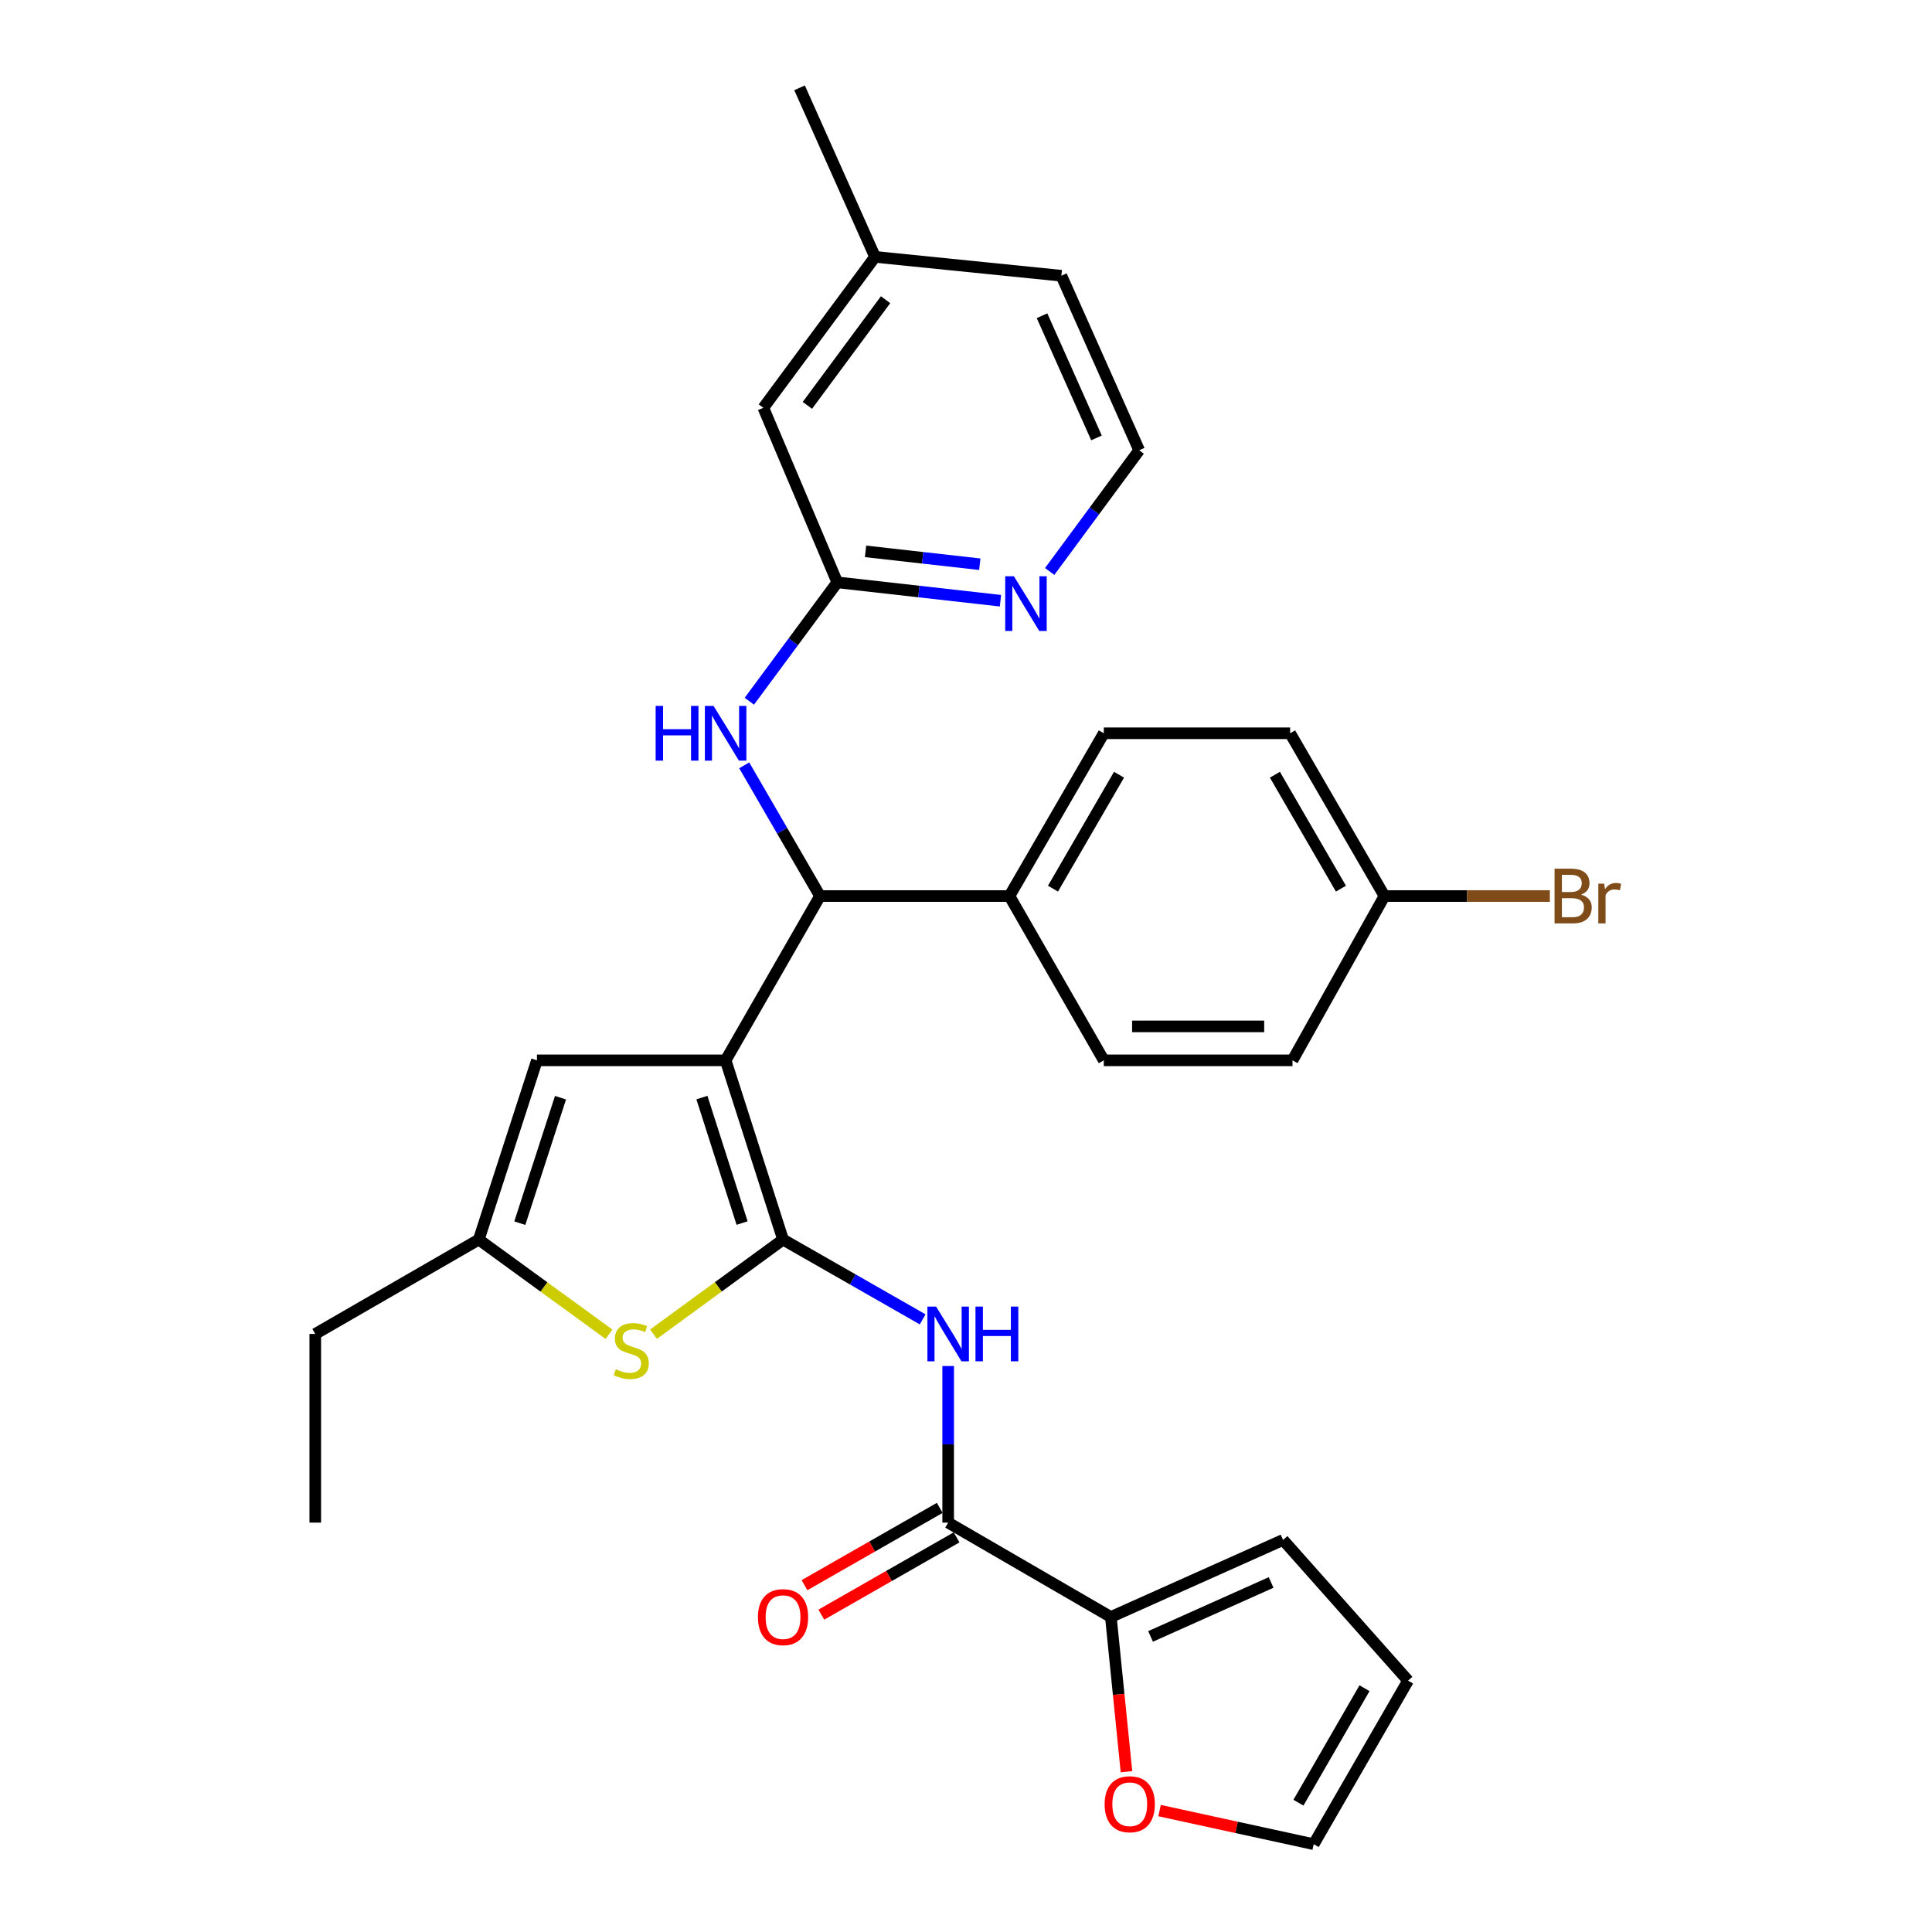 <?xml version='1.0' encoding='iso-8859-1'?>
<svg version='1.1' baseProfile='full'
              xmlns='http://www.w3.org/2000/svg'
                      xmlns:rdkit='http://www.rdkit.org/xml'
                      xmlns:xlink='http://www.w3.org/1999/xlink'
                  xml:space='preserve'
width='1000px' height='1000px' viewBox='0 0 1000 1000'>
<!-- END OF HEADER -->
<rect style='opacity:1.0;fill:#FFFFFF;stroke:none' width='1000' height='1000' x='0' y='0'> </rect>
<path class='bond-0' d='M 375.582,548.831 L 405.299,641.603' style='fill:none;fill-rule:evenodd;stroke:#000000;stroke-width:6px;stroke-linecap:butt;stroke-linejoin:miter;stroke-opacity:1' />
<path class='bond-0' d='M 363.305,568.108 L 384.107,633.048' style='fill:none;fill-rule:evenodd;stroke:#000000;stroke-width:6px;stroke-linecap:butt;stroke-linejoin:miter;stroke-opacity:1' />
<path class='bond-3' d='M 375.582,548.831 L 424.433,463.791' style='fill:none;fill-rule:evenodd;stroke:#000000;stroke-width:6px;stroke-linecap:butt;stroke-linejoin:miter;stroke-opacity:1' />
<path class='bond-5' d='M 375.582,548.831 L 277.919,548.831' style='fill:none;fill-rule:evenodd;stroke:#000000;stroke-width:6px;stroke-linecap:butt;stroke-linejoin:miter;stroke-opacity:1' />
<path class='bond-1' d='M 405.299,641.603 L 441.433,662.252' style='fill:none;fill-rule:evenodd;stroke:#000000;stroke-width:6px;stroke-linecap:butt;stroke-linejoin:miter;stroke-opacity:1' />
<path class='bond-1' d='M 441.433,662.252 L 477.567,682.901' style='fill:none;fill-rule:evenodd;stroke:#0000FF;stroke-width:6px;stroke-linecap:butt;stroke-linejoin:miter;stroke-opacity:1' />
<path class='bond-2' d='M 405.299,641.603 L 371.776,666.09' style='fill:none;fill-rule:evenodd;stroke:#000000;stroke-width:6px;stroke-linecap:butt;stroke-linejoin:miter;stroke-opacity:1' />
<path class='bond-2' d='M 371.776,666.09 L 338.253,690.577' style='fill:none;fill-rule:evenodd;stroke:#CCCC00;stroke-width:6px;stroke-linecap:butt;stroke-linejoin:miter;stroke-opacity:1' />
<path class='bond-4' d='M 490.768,707.046 L 490.768,747.576' style='fill:none;fill-rule:evenodd;stroke:#0000FF;stroke-width:6px;stroke-linecap:butt;stroke-linejoin:miter;stroke-opacity:1' />
<path class='bond-4' d='M 490.768,747.576 L 490.768,788.107' style='fill:none;fill-rule:evenodd;stroke:#000000;stroke-width:6px;stroke-linecap:butt;stroke-linejoin:miter;stroke-opacity:1' />
<path class='bond-30' d='M 315.222,690.61 L 281.522,666.107' style='fill:none;fill-rule:evenodd;stroke:#CCCC00;stroke-width:6px;stroke-linecap:butt;stroke-linejoin:miter;stroke-opacity:1' />
<path class='bond-30' d='M 281.522,666.107 L 247.822,641.603' style='fill:none;fill-rule:evenodd;stroke:#000000;stroke-width:6px;stroke-linecap:butt;stroke-linejoin:miter;stroke-opacity:1' />
<path class='bond-8' d='M 424.433,463.791 L 404.819,429.964' style='fill:none;fill-rule:evenodd;stroke:#000000;stroke-width:6px;stroke-linecap:butt;stroke-linejoin:miter;stroke-opacity:1' />
<path class='bond-8' d='M 404.819,429.964 L 385.204,396.137' style='fill:none;fill-rule:evenodd;stroke:#0000FF;stroke-width:6px;stroke-linecap:butt;stroke-linejoin:miter;stroke-opacity:1' />
<path class='bond-11' d='M 424.433,463.791 L 522.486,463.791' style='fill:none;fill-rule:evenodd;stroke:#000000;stroke-width:6px;stroke-linecap:butt;stroke-linejoin:miter;stroke-opacity:1' />
<path class='bond-7' d='M 490.768,788.107 L 574.978,836.948' style='fill:none;fill-rule:evenodd;stroke:#000000;stroke-width:6px;stroke-linecap:butt;stroke-linejoin:miter;stroke-opacity:1' />
<path class='bond-13' d='M 486.409,780.478 L 451.405,800.481' style='fill:none;fill-rule:evenodd;stroke:#000000;stroke-width:6px;stroke-linecap:butt;stroke-linejoin:miter;stroke-opacity:1' />
<path class='bond-13' d='M 451.405,800.481 L 416.401,820.484' style='fill:none;fill-rule:evenodd;stroke:#FF0000;stroke-width:6px;stroke-linecap:butt;stroke-linejoin:miter;stroke-opacity:1' />
<path class='bond-13' d='M 495.128,795.735 L 460.123,815.738' style='fill:none;fill-rule:evenodd;stroke:#000000;stroke-width:6px;stroke-linecap:butt;stroke-linejoin:miter;stroke-opacity:1' />
<path class='bond-13' d='M 460.123,815.738 L 425.119,835.741' style='fill:none;fill-rule:evenodd;stroke:#FF0000;stroke-width:6px;stroke-linecap:butt;stroke-linejoin:miter;stroke-opacity:1' />
<path class='bond-6' d='M 277.919,548.831 L 247.822,641.603' style='fill:none;fill-rule:evenodd;stroke:#000000;stroke-width:6px;stroke-linecap:butt;stroke-linejoin:miter;stroke-opacity:1' />
<path class='bond-6' d='M 290.119,568.17 L 269.051,633.11' style='fill:none;fill-rule:evenodd;stroke:#000000;stroke-width:6px;stroke-linecap:butt;stroke-linejoin:miter;stroke-opacity:1' />
<path class='bond-26' d='M 247.822,641.603 L 163.182,690.444' style='fill:none;fill-rule:evenodd;stroke:#000000;stroke-width:6px;stroke-linecap:butt;stroke-linejoin:miter;stroke-opacity:1' />
<path class='bond-10' d='M 574.978,836.948 L 579.019,876.993' style='fill:none;fill-rule:evenodd;stroke:#000000;stroke-width:6px;stroke-linecap:butt;stroke-linejoin:miter;stroke-opacity:1' />
<path class='bond-10' d='M 579.019,876.993 L 583.06,917.037' style='fill:none;fill-rule:evenodd;stroke:#FF0000;stroke-width:6px;stroke-linecap:butt;stroke-linejoin:miter;stroke-opacity:1' />
<path class='bond-14' d='M 574.978,836.948 L 664.119,797.059' style='fill:none;fill-rule:evenodd;stroke:#000000;stroke-width:6px;stroke-linecap:butt;stroke-linejoin:miter;stroke-opacity:1' />
<path class='bond-14' d='M 595.527,847.004 L 657.925,819.082' style='fill:none;fill-rule:evenodd;stroke:#000000;stroke-width:6px;stroke-linecap:butt;stroke-linejoin:miter;stroke-opacity:1' />
<path class='bond-9' d='M 387.855,362.953 L 410.615,332.188' style='fill:none;fill-rule:evenodd;stroke:#0000FF;stroke-width:6px;stroke-linecap:butt;stroke-linejoin:miter;stroke-opacity:1' />
<path class='bond-9' d='M 410.615,332.188 L 433.375,301.424' style='fill:none;fill-rule:evenodd;stroke:#000000;stroke-width:6px;stroke-linecap:butt;stroke-linejoin:miter;stroke-opacity:1' />
<path class='bond-12' d='M 433.375,301.424 L 475.608,306.177' style='fill:none;fill-rule:evenodd;stroke:#000000;stroke-width:6px;stroke-linecap:butt;stroke-linejoin:miter;stroke-opacity:1' />
<path class='bond-12' d='M 475.608,306.177 L 517.841,310.931' style='fill:none;fill-rule:evenodd;stroke:#0000FF;stroke-width:6px;stroke-linecap:butt;stroke-linejoin:miter;stroke-opacity:1' />
<path class='bond-12' d='M 448.011,285.388 L 477.574,288.715' style='fill:none;fill-rule:evenodd;stroke:#000000;stroke-width:6px;stroke-linecap:butt;stroke-linejoin:miter;stroke-opacity:1' />
<path class='bond-12' d='M 477.574,288.715 L 507.137,292.043' style='fill:none;fill-rule:evenodd;stroke:#0000FF;stroke-width:6px;stroke-linecap:butt;stroke-linejoin:miter;stroke-opacity:1' />
<path class='bond-19' d='M 433.375,301.424 L 395.107,211.083' style='fill:none;fill-rule:evenodd;stroke:#000000;stroke-width:6px;stroke-linecap:butt;stroke-linejoin:miter;stroke-opacity:1' />
<path class='bond-15' d='M 600.187,937.156 L 640.075,945.85' style='fill:none;fill-rule:evenodd;stroke:#FF0000;stroke-width:6px;stroke-linecap:butt;stroke-linejoin:miter;stroke-opacity:1' />
<path class='bond-15' d='M 640.075,945.85 L 679.963,954.545' style='fill:none;fill-rule:evenodd;stroke:#000000;stroke-width:6px;stroke-linecap:butt;stroke-linejoin:miter;stroke-opacity:1' />
<path class='bond-17' d='M 522.486,463.791 L 571.327,379.542' style='fill:none;fill-rule:evenodd;stroke:#000000;stroke-width:6px;stroke-linecap:butt;stroke-linejoin:miter;stroke-opacity:1' />
<path class='bond-17' d='M 545.015,459.967 L 579.204,400.993' style='fill:none;fill-rule:evenodd;stroke:#000000;stroke-width:6px;stroke-linecap:butt;stroke-linejoin:miter;stroke-opacity:1' />
<path class='bond-18' d='M 522.486,463.791 L 571.327,548.831' style='fill:none;fill-rule:evenodd;stroke:#000000;stroke-width:6px;stroke-linecap:butt;stroke-linejoin:miter;stroke-opacity:1' />
<path class='bond-21' d='M 543.314,295.79 L 566.473,264.424' style='fill:none;fill-rule:evenodd;stroke:#0000FF;stroke-width:6px;stroke-linecap:butt;stroke-linejoin:miter;stroke-opacity:1' />
<path class='bond-21' d='M 566.473,264.424 L 589.632,233.058' style='fill:none;fill-rule:evenodd;stroke:#000000;stroke-width:6px;stroke-linecap:butt;stroke-linejoin:miter;stroke-opacity:1' />
<path class='bond-16' d='M 664.119,797.059 L 728.814,869.896' style='fill:none;fill-rule:evenodd;stroke:#000000;stroke-width:6px;stroke-linecap:butt;stroke-linejoin:miter;stroke-opacity:1' />
<path class='bond-33' d='M 679.963,954.545 L 728.814,869.896' style='fill:none;fill-rule:evenodd;stroke:#000000;stroke-width:6px;stroke-linecap:butt;stroke-linejoin:miter;stroke-opacity:1' />
<path class='bond-33' d='M 672.071,933.065 L 706.266,873.81' style='fill:none;fill-rule:evenodd;stroke:#000000;stroke-width:6px;stroke-linecap:butt;stroke-linejoin:miter;stroke-opacity:1' />
<path class='bond-22' d='M 571.327,379.542 L 667.77,379.542' style='fill:none;fill-rule:evenodd;stroke:#000000;stroke-width:6px;stroke-linecap:butt;stroke-linejoin:miter;stroke-opacity:1' />
<path class='bond-23' d='M 571.327,548.831 L 668.99,548.831' style='fill:none;fill-rule:evenodd;stroke:#000000;stroke-width:6px;stroke-linecap:butt;stroke-linejoin:miter;stroke-opacity:1' />
<path class='bond-23' d='M 585.977,531.259 L 654.341,531.259' style='fill:none;fill-rule:evenodd;stroke:#000000;stroke-width:6px;stroke-linecap:butt;stroke-linejoin:miter;stroke-opacity:1' />
<path class='bond-25' d='M 395.107,211.083 L 452.92,132.955' style='fill:none;fill-rule:evenodd;stroke:#000000;stroke-width:6px;stroke-linecap:butt;stroke-linejoin:miter;stroke-opacity:1' />
<path class='bond-25' d='M 417.904,209.816 L 458.373,155.126' style='fill:none;fill-rule:evenodd;stroke:#000000;stroke-width:6px;stroke-linecap:butt;stroke-linejoin:miter;stroke-opacity:1' />
<path class='bond-20' d='M 716.591,463.791 L 668.99,548.831' style='fill:none;fill-rule:evenodd;stroke:#000000;stroke-width:6px;stroke-linecap:butt;stroke-linejoin:miter;stroke-opacity:1' />
<path class='bond-24' d='M 716.591,463.791 L 759.392,463.791' style='fill:none;fill-rule:evenodd;stroke:#000000;stroke-width:6px;stroke-linecap:butt;stroke-linejoin:miter;stroke-opacity:1' />
<path class='bond-24' d='M 759.392,463.791 L 802.192,463.791' style='fill:none;fill-rule:evenodd;stroke:#7F4C19;stroke-width:6px;stroke-linecap:butt;stroke-linejoin:miter;stroke-opacity:1' />
<path class='bond-31' d='M 716.591,463.791 L 667.77,379.542' style='fill:none;fill-rule:evenodd;stroke:#000000;stroke-width:6px;stroke-linecap:butt;stroke-linejoin:miter;stroke-opacity:1' />
<path class='bond-31' d='M 694.064,459.965 L 659.889,400.99' style='fill:none;fill-rule:evenodd;stroke:#000000;stroke-width:6px;stroke-linecap:butt;stroke-linejoin:miter;stroke-opacity:1' />
<path class='bond-32' d='M 589.632,233.058 L 549.362,142.717' style='fill:none;fill-rule:evenodd;stroke:#000000;stroke-width:6px;stroke-linecap:butt;stroke-linejoin:miter;stroke-opacity:1' />
<path class='bond-32' d='M 567.541,226.661 L 539.353,163.422' style='fill:none;fill-rule:evenodd;stroke:#000000;stroke-width:6px;stroke-linecap:butt;stroke-linejoin:miter;stroke-opacity:1' />
<path class='bond-27' d='M 452.92,132.955 L 549.362,142.717' style='fill:none;fill-rule:evenodd;stroke:#000000;stroke-width:6px;stroke-linecap:butt;stroke-linejoin:miter;stroke-opacity:1' />
<path class='bond-28' d='M 452.92,132.955 L 413.851,45.455' style='fill:none;fill-rule:evenodd;stroke:#000000;stroke-width:6px;stroke-linecap:butt;stroke-linejoin:miter;stroke-opacity:1' />
<path class='bond-29' d='M 163.182,690.444 L 163.182,788.107' style='fill:none;fill-rule:evenodd;stroke:#000000;stroke-width:6px;stroke-linecap:butt;stroke-linejoin:miter;stroke-opacity:1' />
<path  class='atom-2' d='M 484.508 676.284
L 493.788 691.284
Q 494.708 692.764, 496.188 695.444
Q 497.668 698.124, 497.748 698.284
L 497.748 676.284
L 501.508 676.284
L 501.508 704.604
L 497.628 704.604
L 487.668 688.204
Q 486.508 686.284, 485.268 684.084
Q 484.068 681.884, 483.708 681.204
L 483.708 704.604
L 480.028 704.604
L 480.028 676.284
L 484.508 676.284
' fill='#0000FF'/>
<path  class='atom-2' d='M 504.908 676.284
L 508.748 676.284
L 508.748 688.324
L 523.228 688.324
L 523.228 676.284
L 527.068 676.284
L 527.068 704.604
L 523.228 704.604
L 523.228 691.524
L 508.748 691.524
L 508.748 704.604
L 504.908 704.604
L 504.908 676.284
' fill='#0000FF'/>
<path  class='atom-3' d='M 318.741 708.706
Q 319.061 708.826, 320.381 709.386
Q 321.701 709.946, 323.141 710.306
Q 324.621 710.626, 326.061 710.626
Q 328.741 710.626, 330.301 709.346
Q 331.861 708.026, 331.861 705.746
Q 331.861 704.186, 331.061 703.226
Q 330.301 702.266, 329.101 701.746
Q 327.901 701.226, 325.901 700.626
Q 323.381 699.866, 321.861 699.146
Q 320.381 698.426, 319.301 696.906
Q 318.261 695.386, 318.261 692.826
Q 318.261 689.266, 320.661 687.066
Q 323.101 684.866, 327.901 684.866
Q 331.181 684.866, 334.901 686.426
L 333.981 689.506
Q 330.581 688.106, 328.021 688.106
Q 325.261 688.106, 323.741 689.266
Q 322.221 690.386, 322.261 692.346
Q 322.261 693.866, 323.021 694.786
Q 323.821 695.706, 324.941 696.226
Q 326.101 696.746, 328.021 697.346
Q 330.581 698.146, 332.101 698.946
Q 333.621 699.746, 334.701 701.386
Q 335.821 702.986, 335.821 705.746
Q 335.821 709.666, 333.181 711.786
Q 330.581 713.866, 326.221 713.866
Q 323.701 713.866, 321.781 713.306
Q 319.901 712.786, 317.661 711.866
L 318.741 708.706
' fill='#CCCC00'/>
<path  class='atom-9' d='M 339.362 365.382
L 343.202 365.382
L 343.202 377.422
L 357.682 377.422
L 357.682 365.382
L 361.522 365.382
L 361.522 393.702
L 357.682 393.702
L 357.682 380.622
L 343.202 380.622
L 343.202 393.702
L 339.362 393.702
L 339.362 365.382
' fill='#0000FF'/>
<path  class='atom-9' d='M 369.322 365.382
L 378.602 380.382
Q 379.522 381.862, 381.002 384.542
Q 382.482 387.222, 382.562 387.382
L 382.562 365.382
L 386.322 365.382
L 386.322 393.702
L 382.442 393.702
L 372.482 377.302
Q 371.322 375.382, 370.082 373.182
Q 368.882 370.982, 368.522 370.302
L 368.522 393.702
L 364.842 393.702
L 364.842 365.382
L 369.322 365.382
' fill='#0000FF'/>
<path  class='atom-11' d='M 571.751 933.871
Q 571.751 927.071, 575.111 923.271
Q 578.471 919.471, 584.751 919.471
Q 591.031 919.471, 594.391 923.271
Q 597.751 927.071, 597.751 933.871
Q 597.751 940.751, 594.351 944.671
Q 590.951 948.551, 584.751 948.551
Q 578.511 948.551, 575.111 944.671
Q 571.751 940.791, 571.751 933.871
M 584.751 945.351
Q 589.071 945.351, 591.391 942.471
Q 593.751 939.551, 593.751 933.871
Q 593.751 928.311, 591.391 925.511
Q 589.071 922.671, 584.751 922.671
Q 580.431 922.671, 578.071 925.471
Q 575.751 928.271, 575.751 933.871
Q 575.751 939.591, 578.071 942.471
Q 580.431 945.351, 584.751 945.351
' fill='#FF0000'/>
<path  class='atom-13' d='M 524.778 298.256
L 534.058 313.256
Q 534.978 314.736, 536.458 317.416
Q 537.938 320.096, 538.018 320.256
L 538.018 298.256
L 541.778 298.256
L 541.778 326.576
L 537.898 326.576
L 527.938 310.176
Q 526.778 308.256, 525.538 306.056
Q 524.338 303.856, 523.978 303.176
L 523.978 326.576
L 520.298 326.576
L 520.298 298.256
L 524.778 298.256
' fill='#0000FF'/>
<path  class='atom-14' d='M 392.299 837.028
Q 392.299 830.228, 395.659 826.428
Q 399.019 822.628, 405.299 822.628
Q 411.579 822.628, 414.939 826.428
Q 418.299 830.228, 418.299 837.028
Q 418.299 843.908, 414.899 847.828
Q 411.499 851.708, 405.299 851.708
Q 399.059 851.708, 395.659 847.828
Q 392.299 843.948, 392.299 837.028
M 405.299 848.508
Q 409.619 848.508, 411.939 845.628
Q 414.299 842.708, 414.299 837.028
Q 414.299 831.468, 411.939 828.668
Q 409.619 825.828, 405.299 825.828
Q 400.979 825.828, 398.619 828.628
Q 396.299 831.428, 396.299 837.028
Q 396.299 842.748, 398.619 845.628
Q 400.979 848.508, 405.299 848.508
' fill='#FF0000'/>
<path  class='atom-25' d='M 818.394 463.071
Q 821.114 463.831, 822.474 465.511
Q 823.874 467.151, 823.874 469.591
Q 823.874 473.511, 821.354 475.751
Q 818.874 477.951, 814.154 477.951
L 804.634 477.951
L 804.634 449.631
L 812.994 449.631
Q 817.834 449.631, 820.274 451.591
Q 822.714 453.551, 822.714 457.151
Q 822.714 461.431, 818.394 463.071
M 808.434 452.831
L 808.434 461.711
L 812.994 461.711
Q 815.794 461.711, 817.234 460.591
Q 818.714 459.431, 818.714 457.151
Q 818.714 452.831, 812.994 452.831
L 808.434 452.831
M 814.154 474.751
Q 816.914 474.751, 818.394 473.431
Q 819.874 472.111, 819.874 469.591
Q 819.874 467.271, 818.234 466.111
Q 816.634 464.911, 813.554 464.911
L 808.434 464.911
L 808.434 474.751
L 814.154 474.751
' fill='#7F4C19'/>
<path  class='atom-25' d='M 830.314 457.391
L 830.754 460.231
Q 832.914 457.031, 836.434 457.031
Q 837.554 457.031, 839.074 457.431
L 838.474 460.791
Q 836.754 460.391, 835.794 460.391
Q 834.114 460.391, 832.994 461.071
Q 831.914 461.711, 831.034 463.271
L 831.034 477.951
L 827.274 477.951
L 827.274 457.391
L 830.314 457.391
' fill='#7F4C19'/>
</svg>
